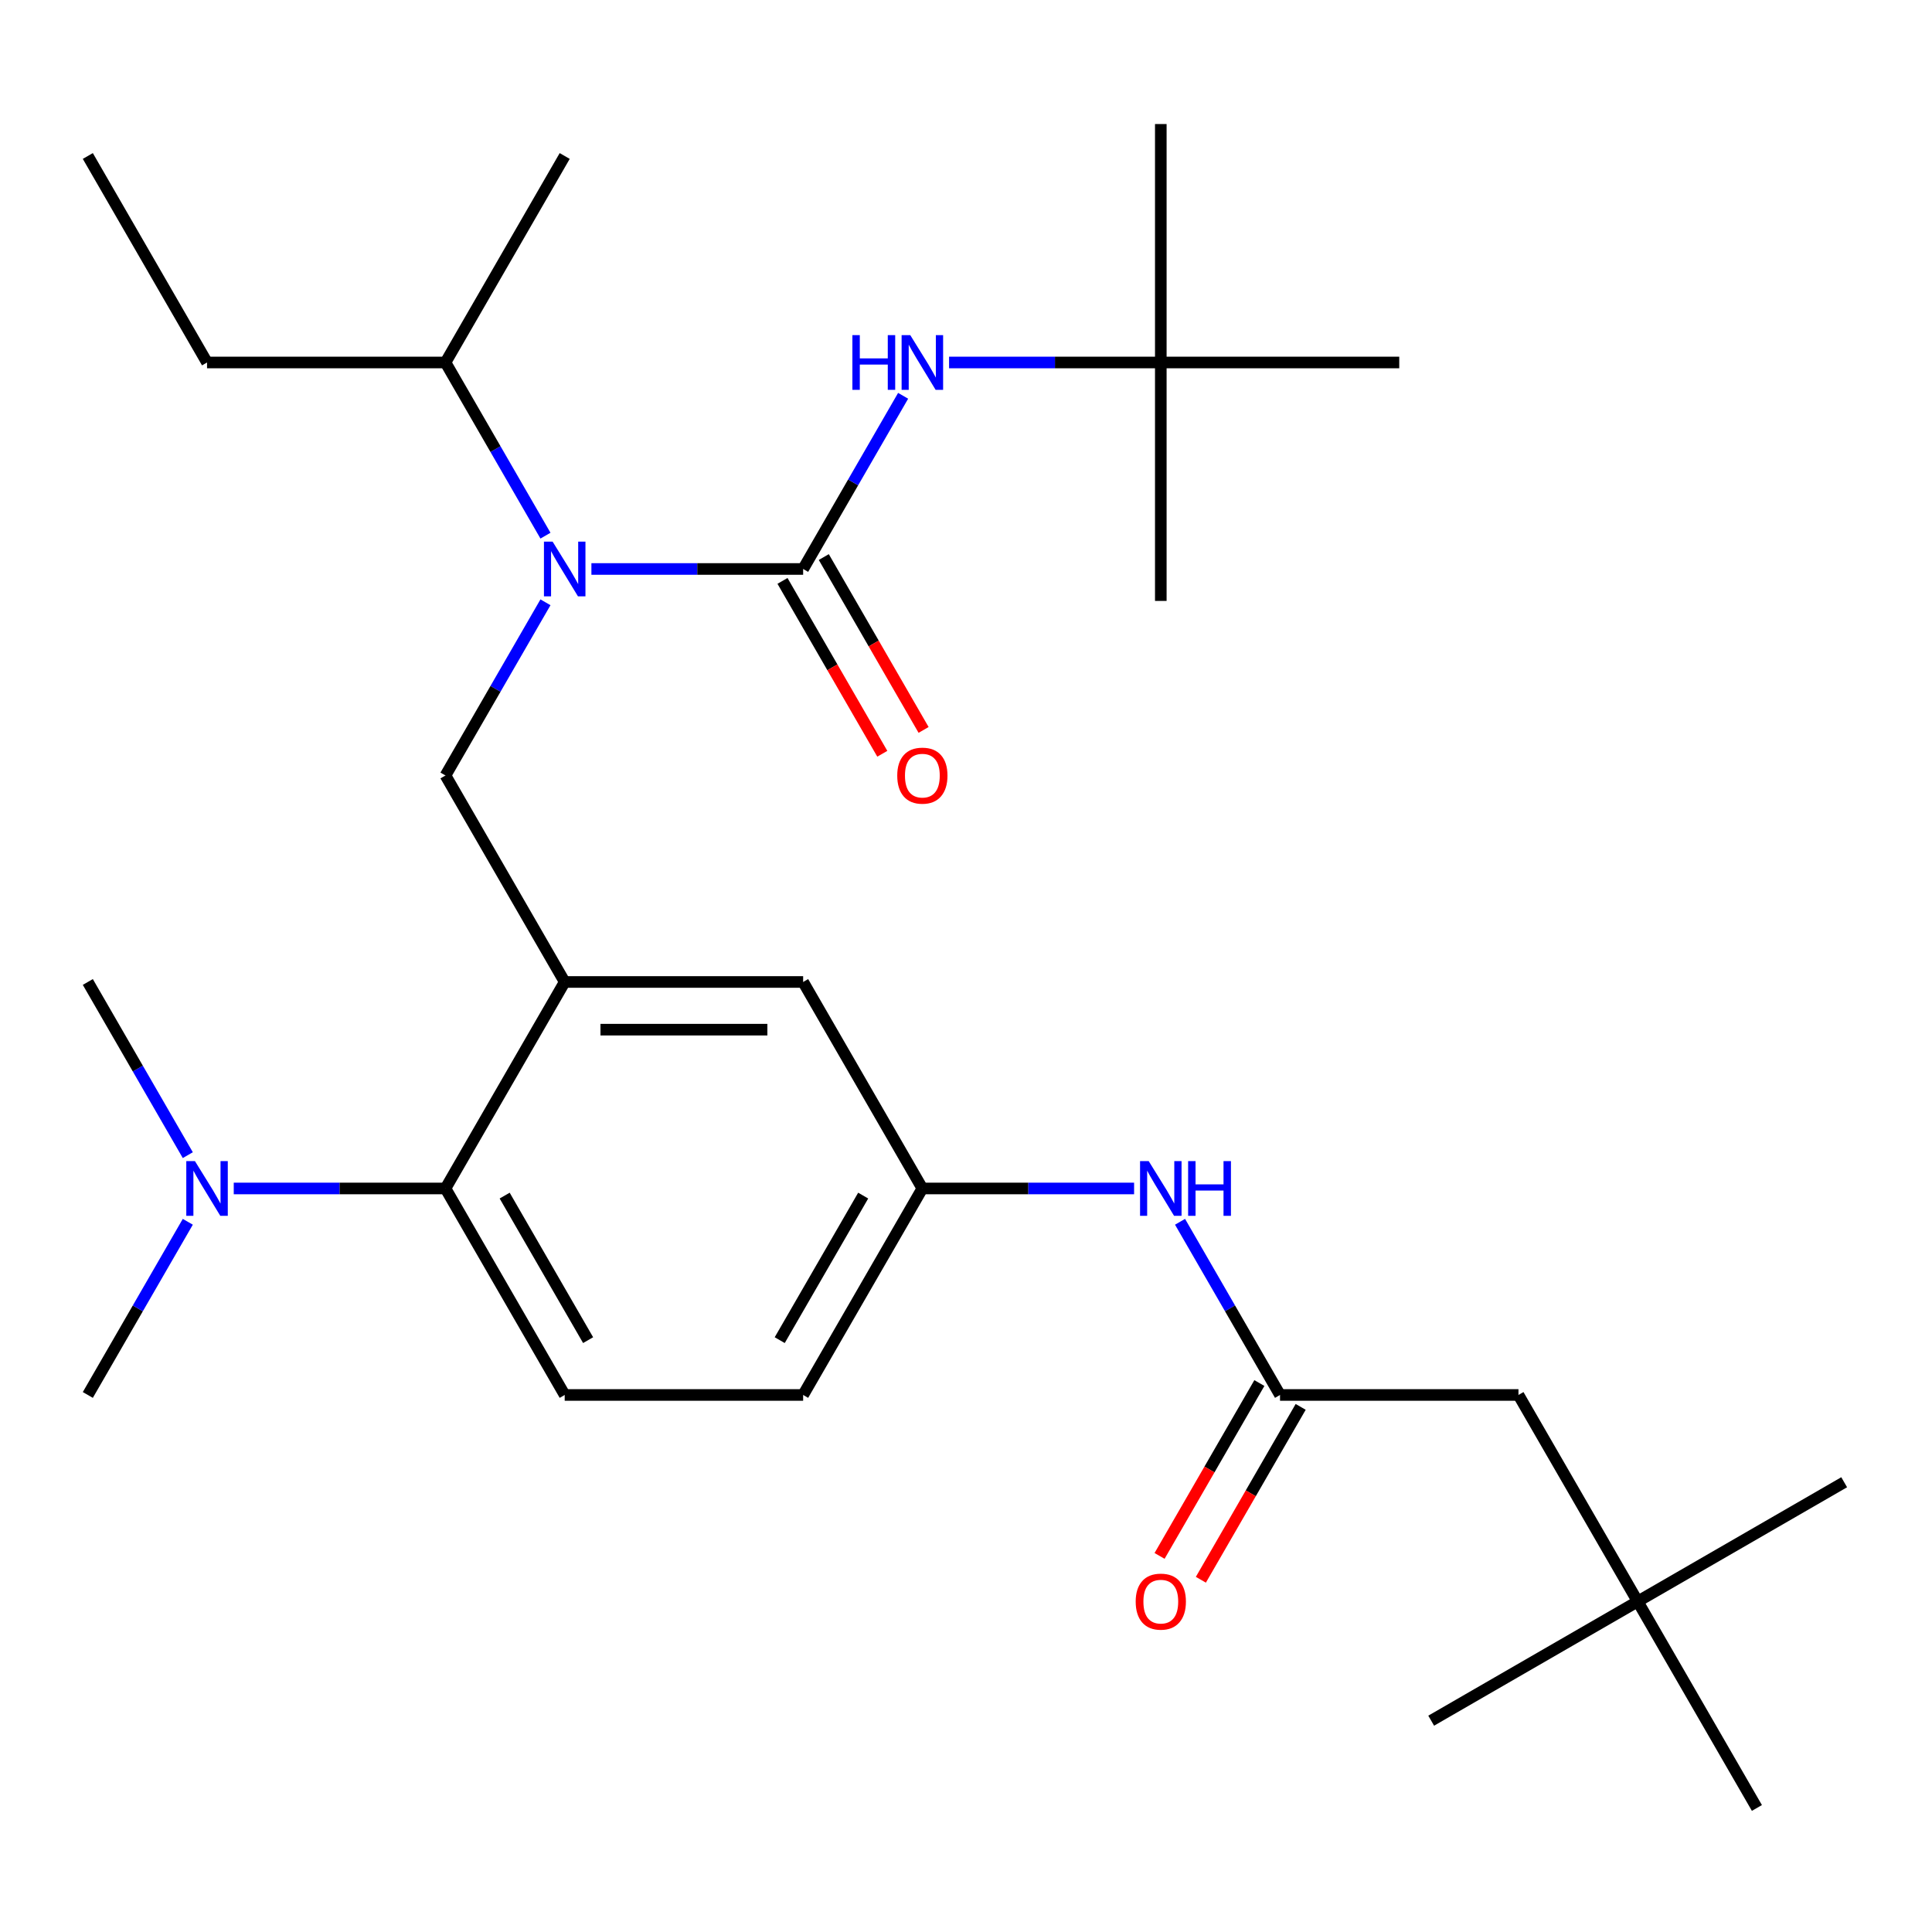 <?xml version='1.0' encoding='iso-8859-1'?>
<svg version='1.1' baseProfile='full'
              xmlns='http://www.w3.org/2000/svg'
                      xmlns:rdkit='http://www.rdkit.org/xml'
                      xmlns:xlink='http://www.w3.org/1999/xlink'
                  xml:space='preserve'
width='1000px' height='1000px' viewBox='0 0 1000 1000'>
<!-- END OF HEADER -->
<rect style='opacity:1.0;fill:#FFFFFF;stroke:none' width='1000' height='1000' x='0' y='0'> </rect>
<path class='bond-0' d='M 610.787,632.395 L 636.662,677.213' style='fill:none;fill-rule:evenodd;stroke:#0000FF;stroke-width:6px;stroke-linecap:butt;stroke-linejoin:miter;stroke-opacity:1' />
<path class='bond-0' d='M 636.662,677.213 L 662.538,722.031' style='fill:none;fill-rule:evenodd;stroke:#000000;stroke-width:6px;stroke-linecap:butt;stroke-linejoin:miter;stroke-opacity:1' />
<path class='bond-1' d='M 587.004,615.149 L 532.209,615.149' style='fill:none;fill-rule:evenodd;stroke:#0000FF;stroke-width:6px;stroke-linecap:butt;stroke-linejoin:miter;stroke-opacity:1' />
<path class='bond-1' d='M 532.209,615.149 L 477.413,615.149' style='fill:none;fill-rule:evenodd;stroke:#000000;stroke-width:6px;stroke-linecap:butt;stroke-linejoin:miter;stroke-opacity:1' />
<path class='bond-2' d='M 847.663,828.913 L 785.955,722.031' style='fill:none;fill-rule:evenodd;stroke:#000000;stroke-width:6px;stroke-linecap:butt;stroke-linejoin:miter;stroke-opacity:1' />
<path class='bond-3' d='M 847.663,828.913 L 954.545,767.205' style='fill:none;fill-rule:evenodd;stroke:#000000;stroke-width:6px;stroke-linecap:butt;stroke-linejoin:miter;stroke-opacity:1' />
<path class='bond-4' d='M 847.663,828.913 L 740.781,890.622' style='fill:none;fill-rule:evenodd;stroke:#000000;stroke-width:6px;stroke-linecap:butt;stroke-linejoin:miter;stroke-opacity:1' />
<path class='bond-5' d='M 847.663,828.913 L 909.372,935.796' style='fill:none;fill-rule:evenodd;stroke:#000000;stroke-width:6px;stroke-linecap:butt;stroke-linejoin:miter;stroke-opacity:1' />
<path class='bond-6' d='M 651.85,715.861 L 626.02,760.599' style='fill:none;fill-rule:evenodd;stroke:#000000;stroke-width:6px;stroke-linecap:butt;stroke-linejoin:miter;stroke-opacity:1' />
<path class='bond-6' d='M 626.02,760.599 L 600.191,805.337' style='fill:none;fill-rule:evenodd;stroke:#FF0000;stroke-width:6px;stroke-linecap:butt;stroke-linejoin:miter;stroke-opacity:1' />
<path class='bond-6' d='M 673.226,728.202 L 647.397,772.941' style='fill:none;fill-rule:evenodd;stroke:#000000;stroke-width:6px;stroke-linecap:butt;stroke-linejoin:miter;stroke-opacity:1' />
<path class='bond-6' d='M 647.397,772.941 L 621.567,817.679' style='fill:none;fill-rule:evenodd;stroke:#FF0000;stroke-width:6px;stroke-linecap:butt;stroke-linejoin:miter;stroke-opacity:1' />
<path class='bond-7' d='M 662.538,722.031 L 785.955,722.031' style='fill:none;fill-rule:evenodd;stroke:#000000;stroke-width:6px;stroke-linecap:butt;stroke-linejoin:miter;stroke-opacity:1' />
<path class='bond-8' d='M 600.83,187.621 L 600.83,64.204' style='fill:none;fill-rule:evenodd;stroke:#000000;stroke-width:6px;stroke-linecap:butt;stroke-linejoin:miter;stroke-opacity:1' />
<path class='bond-9' d='M 600.83,187.621 L 600.83,311.038' style='fill:none;fill-rule:evenodd;stroke:#000000;stroke-width:6px;stroke-linecap:butt;stroke-linejoin:miter;stroke-opacity:1' />
<path class='bond-10' d='M 600.83,187.621 L 724.247,187.621' style='fill:none;fill-rule:evenodd;stroke:#000000;stroke-width:6px;stroke-linecap:butt;stroke-linejoin:miter;stroke-opacity:1' />
<path class='bond-11' d='M 600.83,187.621 L 546.034,187.621' style='fill:none;fill-rule:evenodd;stroke:#000000;stroke-width:6px;stroke-linecap:butt;stroke-linejoin:miter;stroke-opacity:1' />
<path class='bond-11' d='M 546.034,187.621 L 491.239,187.621' style='fill:none;fill-rule:evenodd;stroke:#0000FF;stroke-width:6px;stroke-linecap:butt;stroke-linejoin:miter;stroke-opacity:1' />
<path class='bond-12' d='M 282.331,311.749 L 256.456,356.567' style='fill:none;fill-rule:evenodd;stroke:#0000FF;stroke-width:6px;stroke-linecap:butt;stroke-linejoin:miter;stroke-opacity:1' />
<path class='bond-12' d='M 256.456,356.567 L 230.58,401.385' style='fill:none;fill-rule:evenodd;stroke:#000000;stroke-width:6px;stroke-linecap:butt;stroke-linejoin:miter;stroke-opacity:1' />
<path class='bond-13' d='M 306.113,294.503 L 360.909,294.503' style='fill:none;fill-rule:evenodd;stroke:#0000FF;stroke-width:6px;stroke-linecap:butt;stroke-linejoin:miter;stroke-opacity:1' />
<path class='bond-13' d='M 360.909,294.503 L 415.705,294.503' style='fill:none;fill-rule:evenodd;stroke:#000000;stroke-width:6px;stroke-linecap:butt;stroke-linejoin:miter;stroke-opacity:1' />
<path class='bond-14' d='M 282.331,277.258 L 256.456,232.44' style='fill:none;fill-rule:evenodd;stroke:#0000FF;stroke-width:6px;stroke-linecap:butt;stroke-linejoin:miter;stroke-opacity:1' />
<path class='bond-14' d='M 256.456,232.44 L 230.58,187.621' style='fill:none;fill-rule:evenodd;stroke:#000000;stroke-width:6px;stroke-linecap:butt;stroke-linejoin:miter;stroke-opacity:1' />
<path class='bond-15' d='M 415.705,294.503 L 441.581,249.685' style='fill:none;fill-rule:evenodd;stroke:#000000;stroke-width:6px;stroke-linecap:butt;stroke-linejoin:miter;stroke-opacity:1' />
<path class='bond-15' d='M 441.581,249.685 L 467.457,204.867' style='fill:none;fill-rule:evenodd;stroke:#0000FF;stroke-width:6px;stroke-linecap:butt;stroke-linejoin:miter;stroke-opacity:1' />
<path class='bond-16' d='M 405.017,300.674 L 430.846,345.412' style='fill:none;fill-rule:evenodd;stroke:#000000;stroke-width:6px;stroke-linecap:butt;stroke-linejoin:miter;stroke-opacity:1' />
<path class='bond-16' d='M 430.846,345.412 L 456.676,390.151' style='fill:none;fill-rule:evenodd;stroke:#FF0000;stroke-width:6px;stroke-linecap:butt;stroke-linejoin:miter;stroke-opacity:1' />
<path class='bond-16' d='M 426.393,288.332 L 452.223,333.071' style='fill:none;fill-rule:evenodd;stroke:#000000;stroke-width:6px;stroke-linecap:butt;stroke-linejoin:miter;stroke-opacity:1' />
<path class='bond-16' d='M 452.223,333.071 L 478.052,377.809' style='fill:none;fill-rule:evenodd;stroke:#FF0000;stroke-width:6px;stroke-linecap:butt;stroke-linejoin:miter;stroke-opacity:1' />
<path class='bond-17' d='M 230.58,187.621 L 107.163,187.621' style='fill:none;fill-rule:evenodd;stroke:#000000;stroke-width:6px;stroke-linecap:butt;stroke-linejoin:miter;stroke-opacity:1' />
<path class='bond-18' d='M 230.58,187.621 L 292.288,80.739' style='fill:none;fill-rule:evenodd;stroke:#000000;stroke-width:6px;stroke-linecap:butt;stroke-linejoin:miter;stroke-opacity:1' />
<path class='bond-19' d='M 230.58,401.385 L 292.288,508.267' style='fill:none;fill-rule:evenodd;stroke:#000000;stroke-width:6px;stroke-linecap:butt;stroke-linejoin:miter;stroke-opacity:1' />
<path class='bond-20' d='M 107.163,187.621 L 45.455,80.739' style='fill:none;fill-rule:evenodd;stroke:#000000;stroke-width:6px;stroke-linecap:butt;stroke-linejoin:miter;stroke-opacity:1' />
<path class='bond-21' d='M 45.455,722.031 L 71.33,677.213' style='fill:none;fill-rule:evenodd;stroke:#000000;stroke-width:6px;stroke-linecap:butt;stroke-linejoin:miter;stroke-opacity:1' />
<path class='bond-21' d='M 71.33,677.213 L 97.206,632.395' style='fill:none;fill-rule:evenodd;stroke:#0000FF;stroke-width:6px;stroke-linecap:butt;stroke-linejoin:miter;stroke-opacity:1' />
<path class='bond-22' d='M 97.206,597.904 L 71.33,553.086' style='fill:none;fill-rule:evenodd;stroke:#0000FF;stroke-width:6px;stroke-linecap:butt;stroke-linejoin:miter;stroke-opacity:1' />
<path class='bond-22' d='M 71.33,553.086 L 45.455,508.267' style='fill:none;fill-rule:evenodd;stroke:#000000;stroke-width:6px;stroke-linecap:butt;stroke-linejoin:miter;stroke-opacity:1' />
<path class='bond-23' d='M 120.988,615.149 L 175.784,615.149' style='fill:none;fill-rule:evenodd;stroke:#0000FF;stroke-width:6px;stroke-linecap:butt;stroke-linejoin:miter;stroke-opacity:1' />
<path class='bond-23' d='M 175.784,615.149 L 230.58,615.149' style='fill:none;fill-rule:evenodd;stroke:#000000;stroke-width:6px;stroke-linecap:butt;stroke-linejoin:miter;stroke-opacity:1' />
<path class='bond-24' d='M 477.413,615.149 L 415.705,722.031' style='fill:none;fill-rule:evenodd;stroke:#000000;stroke-width:6px;stroke-linecap:butt;stroke-linejoin:miter;stroke-opacity:1' />
<path class='bond-24' d='M 446.781,618.84 L 403.585,693.657' style='fill:none;fill-rule:evenodd;stroke:#000000;stroke-width:6px;stroke-linecap:butt;stroke-linejoin:miter;stroke-opacity:1' />
<path class='bond-25' d='M 477.413,615.149 L 415.705,508.267' style='fill:none;fill-rule:evenodd;stroke:#000000;stroke-width:6px;stroke-linecap:butt;stroke-linejoin:miter;stroke-opacity:1' />
<path class='bond-26' d='M 415.705,722.031 L 292.288,722.031' style='fill:none;fill-rule:evenodd;stroke:#000000;stroke-width:6px;stroke-linecap:butt;stroke-linejoin:miter;stroke-opacity:1' />
<path class='bond-27' d='M 292.288,722.031 L 230.58,615.149' style='fill:none;fill-rule:evenodd;stroke:#000000;stroke-width:6px;stroke-linecap:butt;stroke-linejoin:miter;stroke-opacity:1' />
<path class='bond-27' d='M 304.408,693.657 L 261.212,618.84' style='fill:none;fill-rule:evenodd;stroke:#000000;stroke-width:6px;stroke-linecap:butt;stroke-linejoin:miter;stroke-opacity:1' />
<path class='bond-28' d='M 230.58,615.149 L 292.288,508.267' style='fill:none;fill-rule:evenodd;stroke:#000000;stroke-width:6px;stroke-linecap:butt;stroke-linejoin:miter;stroke-opacity:1' />
<path class='bond-29' d='M 292.288,508.267 L 415.705,508.267' style='fill:none;fill-rule:evenodd;stroke:#000000;stroke-width:6px;stroke-linecap:butt;stroke-linejoin:miter;stroke-opacity:1' />
<path class='bond-29' d='M 310.801,532.951 L 397.192,532.951' style='fill:none;fill-rule:evenodd;stroke:#000000;stroke-width:6px;stroke-linecap:butt;stroke-linejoin:miter;stroke-opacity:1' />
<path  class='atom-0' d='M 594.57 600.989
L 603.85 615.989
Q 604.77 617.469, 606.25 620.149
Q 607.73 622.829, 607.81 622.989
L 607.81 600.989
L 611.57 600.989
L 611.57 629.309
L 607.69 629.309
L 597.73 612.909
Q 596.57 610.989, 595.33 608.789
Q 594.13 606.589, 593.77 605.909
L 593.77 629.309
L 590.09 629.309
L 590.09 600.989
L 594.57 600.989
' fill='#0000FF'/>
<path  class='atom-0' d='M 614.97 600.989
L 618.81 600.989
L 618.81 613.029
L 633.29 613.029
L 633.29 600.989
L 637.13 600.989
L 637.13 629.309
L 633.29 629.309
L 633.29 616.229
L 618.81 616.229
L 618.81 629.309
L 614.97 629.309
L 614.97 600.989
' fill='#0000FF'/>
<path  class='atom-3' d='M 587.83 828.993
Q 587.83 822.193, 591.19 818.393
Q 594.55 814.593, 600.83 814.593
Q 607.11 814.593, 610.47 818.393
Q 613.83 822.193, 613.83 828.993
Q 613.83 835.873, 610.43 839.793
Q 607.03 843.673, 600.83 843.673
Q 594.59 843.673, 591.19 839.793
Q 587.83 835.913, 587.83 828.993
M 600.83 840.473
Q 605.15 840.473, 607.47 837.593
Q 609.83 834.673, 609.83 828.993
Q 609.83 823.433, 607.47 820.633
Q 605.15 817.793, 600.83 817.793
Q 596.51 817.793, 594.15 820.593
Q 591.83 823.393, 591.83 828.993
Q 591.83 834.713, 594.15 837.593
Q 596.51 840.473, 600.83 840.473
' fill='#FF0000'/>
<path  class='atom-6' d='M 286.028 280.343
L 295.308 295.343
Q 296.228 296.823, 297.708 299.503
Q 299.188 302.183, 299.268 302.343
L 299.268 280.343
L 303.028 280.343
L 303.028 308.663
L 299.148 308.663
L 289.188 292.263
Q 288.028 290.343, 286.788 288.143
Q 285.588 285.943, 285.228 285.263
L 285.228 308.663
L 281.548 308.663
L 281.548 280.343
L 286.028 280.343
' fill='#0000FF'/>
<path  class='atom-8' d='M 441.193 173.461
L 445.033 173.461
L 445.033 185.501
L 459.513 185.501
L 459.513 173.461
L 463.353 173.461
L 463.353 201.781
L 459.513 201.781
L 459.513 188.701
L 445.033 188.701
L 445.033 201.781
L 441.193 201.781
L 441.193 173.461
' fill='#0000FF'/>
<path  class='atom-8' d='M 471.153 173.461
L 480.433 188.461
Q 481.353 189.941, 482.833 192.621
Q 484.313 195.301, 484.393 195.461
L 484.393 173.461
L 488.153 173.461
L 488.153 201.781
L 484.273 201.781
L 474.313 185.381
Q 473.153 183.461, 471.913 181.261
Q 470.713 179.061, 470.353 178.381
L 470.353 201.781
L 466.673 201.781
L 466.673 173.461
L 471.153 173.461
' fill='#0000FF'/>
<path  class='atom-9' d='M 464.413 401.465
Q 464.413 394.665, 467.773 390.865
Q 471.133 387.065, 477.413 387.065
Q 483.693 387.065, 487.053 390.865
Q 490.413 394.665, 490.413 401.465
Q 490.413 408.345, 487.013 412.265
Q 483.613 416.145, 477.413 416.145
Q 471.173 416.145, 467.773 412.265
Q 464.413 408.385, 464.413 401.465
M 477.413 412.945
Q 481.733 412.945, 484.053 410.065
Q 486.413 407.145, 486.413 401.465
Q 486.413 395.905, 484.053 393.105
Q 481.733 390.265, 477.413 390.265
Q 473.093 390.265, 470.733 393.065
Q 468.413 395.865, 468.413 401.465
Q 468.413 407.185, 470.733 410.065
Q 473.093 412.945, 477.413 412.945
' fill='#FF0000'/>
<path  class='atom-16' d='M 100.903 600.989
L 110.183 615.989
Q 111.103 617.469, 112.583 620.149
Q 114.063 622.829, 114.143 622.989
L 114.143 600.989
L 117.903 600.989
L 117.903 629.309
L 114.023 629.309
L 104.063 612.909
Q 102.903 610.989, 101.663 608.789
Q 100.463 606.589, 100.103 605.909
L 100.103 629.309
L 96.423 629.309
L 96.423 600.989
L 100.903 600.989
' fill='#0000FF'/>
</svg>
